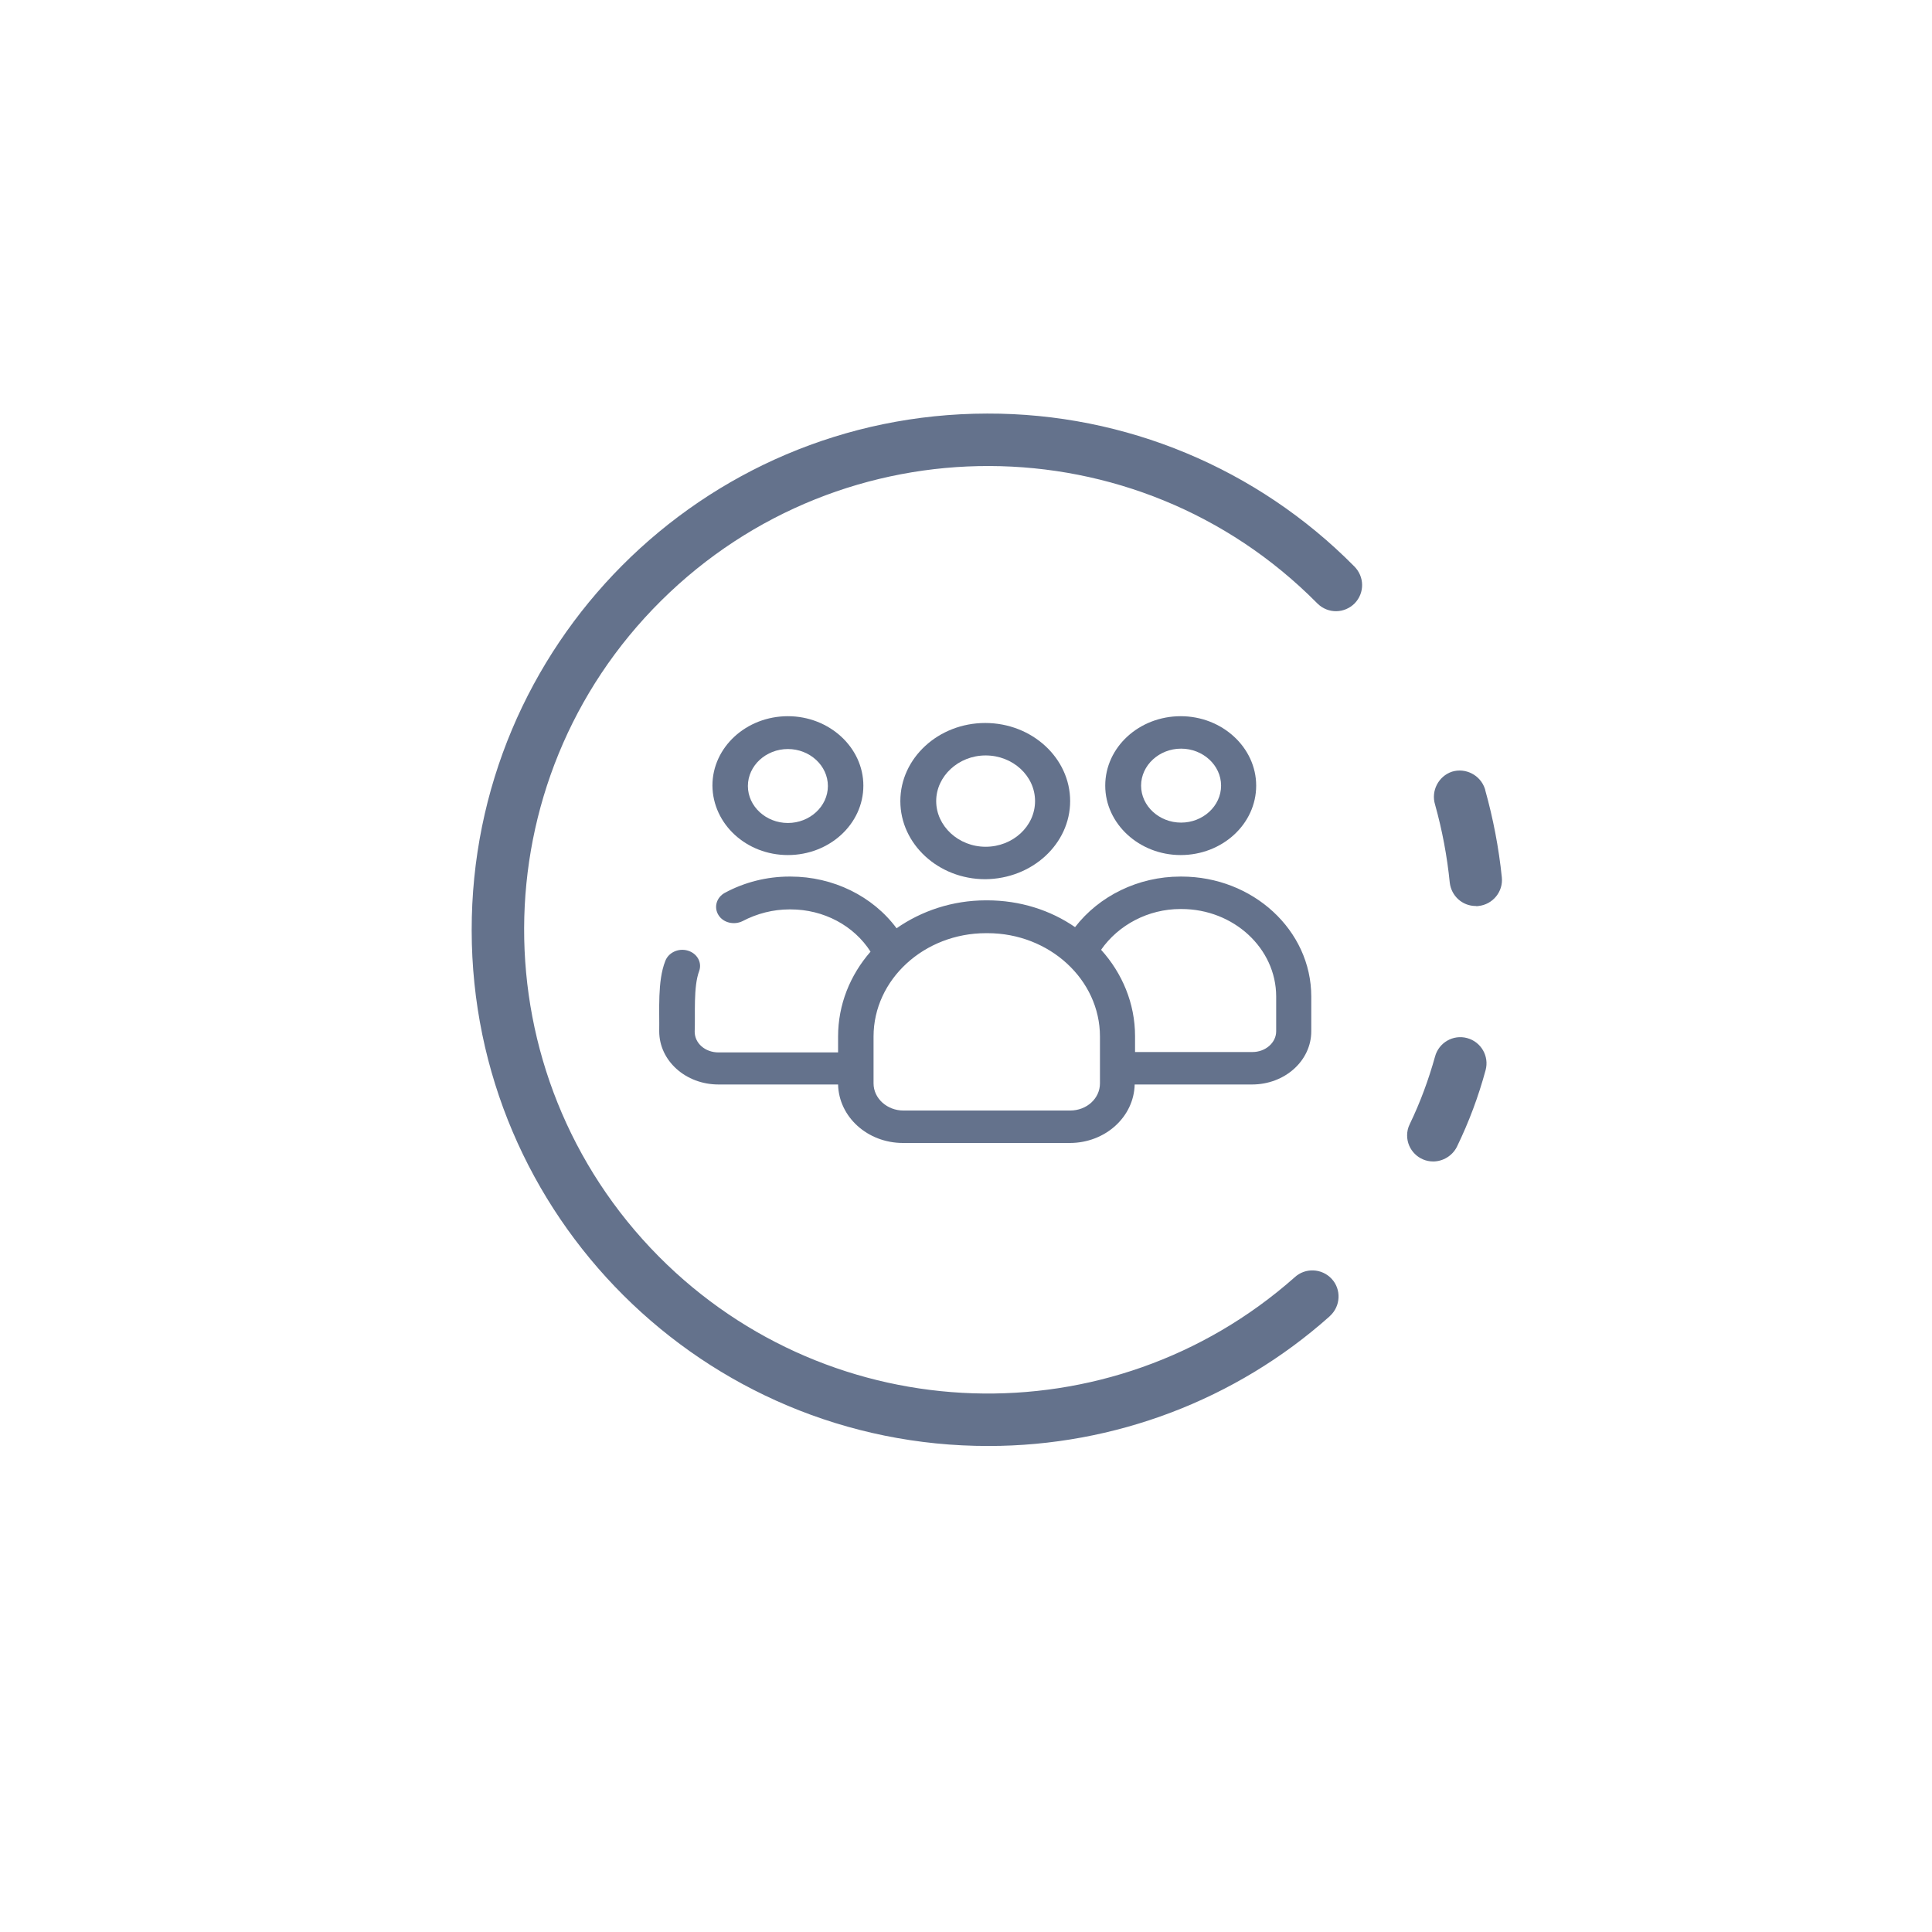 <?xml version="1.0" encoding="utf-8"?>
<!-- Generator: Adobe Illustrator 25.0.0, SVG Export Plug-In . SVG Version: 6.00 Build 0)  -->
<svg version="1.1" id="Icons" xmlns="http://www.w3.org/2000/svg" xmlns:xlink="http://www.w3.org/1999/xlink" x="0px" y="0px"
	 viewBox="0 0 512 512" style="enable-background:new 0 0 512 512;" xml:space="preserve">
<style type="text/css">
	.st0{fill:#64728C;}
</style>
<path class="st0" d="M379.8,307.8c-3.8,0-6.9-3.1-6.9-6.9c0-1,0.2-2,0.7-3c2.8-5.8,5-11.8,6.7-17.9c1-3.7,4.8-5.9,8.5-4.9
	s5.9,4.8,4.9,8.5l0,0c-1.9,7-4.4,13.7-7.6,20.3C384.9,306.3,382.4,307.8,379.8,307.8L379.8,307.8z"/>
<path class="st0" d="M262,383.2c-75.5,0.1-136.9-61-137-136.6c-0.1-75.5,61-136.9,136.6-137c36.6-0.1,71.6,14.5,97.3,40.5
	c2.7,2.7,2.8,7,0.1,9.8c-2.7,2.7-7,2.8-9.8,0.1c-0.1-0.1-0.1-0.1-0.2-0.2c-47.8-48.2-125.6-48.4-173.8-0.6s-48.4,125.6-0.6,173.8
	c45.9,46.2,119.8,48.6,168.5,5.5c2.8-2.6,7.2-2.4,9.8,0.4c2.6,2.8,2.4,7.2-0.4,9.8c-0.1,0.1-0.1,0.1-0.2,0.2
	C327.5,371,295.3,383.2,262,383.2L262,383.2z"/>
<path class="st0" d="M391.1,240.1c-3.6,0-6.5-2.7-6.9-6.2c-0.7-7-2-13.9-3.9-20.7c-1.1-3.6,0.9-7.5,4.5-8.7c3.6-1.1,7.5,0.9,8.7,4.5
	c0,0.1,0.1,0.2,0.1,0.4c2.1,7.5,3.6,15.3,4.4,23.1c0.4,3.8-2.4,7.2-6.2,7.6l0,0C391.6,240.1,391.3,240.2,391.1,240.1L391.1,240.1z"
	/>
<path class="st0" d="M283.6,212.3c0-11.4-10.1-20.7-22.5-20.7c-12.4,0-22.5,9.3-22.5,20.7s10.1,20.7,22.5,20.7
	C273.6,232.9,283.6,223.6,283.6,212.3z M248.1,212.3c0-6.6,5.9-12.1,13.1-12.1c7.2,0,13.1,5.4,13.1,12.1s-5.9,12.1-13.1,12.1
	S248.1,218.9,248.1,212.3z"/>
<path class="st0" d="M332.9,208.2c0-10.1-9-18.4-20-18.4s-20,8.2-20,18.4c0,10.1,9,18.4,20,18.4S332.9,218.4,332.9,208.2z
	 M302.4,208.2c0-5.4,4.8-9.8,10.6-9.8s10.6,4.4,10.6,9.8c0,5.4-4.8,9.8-10.6,9.8S302.4,213.6,302.4,208.2z"/>
<path class="st0" d="M208.8,226.6c11,0,20-8.2,20-18.4c0-10.1-9-18.4-20-18.4c-11,0-20,8.2-20,18.4
	C188.9,218.4,197.8,226.6,208.8,226.6z M208.8,198.5c5.8,0,10.6,4.4,10.6,9.8c0,5.4-4.8,9.8-10.6,9.8s-10.6-4.4-10.6-9.8
	C198.2,202.9,203,198.5,208.8,198.5z"/>
<path class="st0" d="M185.3,257.3c0.8-2.3-0.6-4.7-3.1-5.4c-2.5-0.7-5.1,0.6-5.9,2.8c-2.1,5.3-1.5,13.1-1.6,18.6
	c0,7.8,7,14.1,15.7,14.1h31.7c0.2,8.6,7.8,15.5,17.2,15.5h44.2c9.4,0,17-6.9,17.2-15.5h31.1c8.7,0,15.7-6.3,15.7-14.1v-9.2
	c0-17.6-15.5-31.8-34.4-31.8h-0.3c-11.1,0-21.5,5.1-27.9,13.4c-6.5-4.5-14.6-7.1-23.3-7.1h-0.3c-8.9,0-17.1,2.8-23.7,7.4
	c-6.3-8.5-16.8-13.7-28.1-13.7h-0.3c-6,0-11.9,1.5-17.1,4.3c-2.2,1.2-3,3.8-1.7,5.9c1.3,2.1,4.2,2.7,6.4,1.6c3.8-2,8.1-3.1,12.4-3.1
	h0.3c8.8,0,16.8,4.3,21.2,11.2c-5.4,6.2-8.6,14-8.6,22.5v4.2h-31.7c-3.5,0-6.3-2.4-6.3-5.5C184.3,268.9,183.7,261.5,185.3,257.3
	L185.3,257.3z M312.8,240.9h0.3c13.8,0,25.1,10.4,25.1,23.2v9.2c0,3-2.8,5.5-6.3,5.5h-31.1v-4.2c0-8.7-3.4-16.7-9-22.9
	C296.4,245.1,304.3,240.9,312.8,240.9z M261.7,247.3c16.4,0,29.8,12.3,29.8,27.4v12.4c0,4-3.5,7.2-7.9,7.2h-44.2
	c-4.3,0-7.9-3.2-7.9-7.2v-12.4c0-15.1,13.4-27.4,29.8-27.4H261.7z"/>
</svg>
